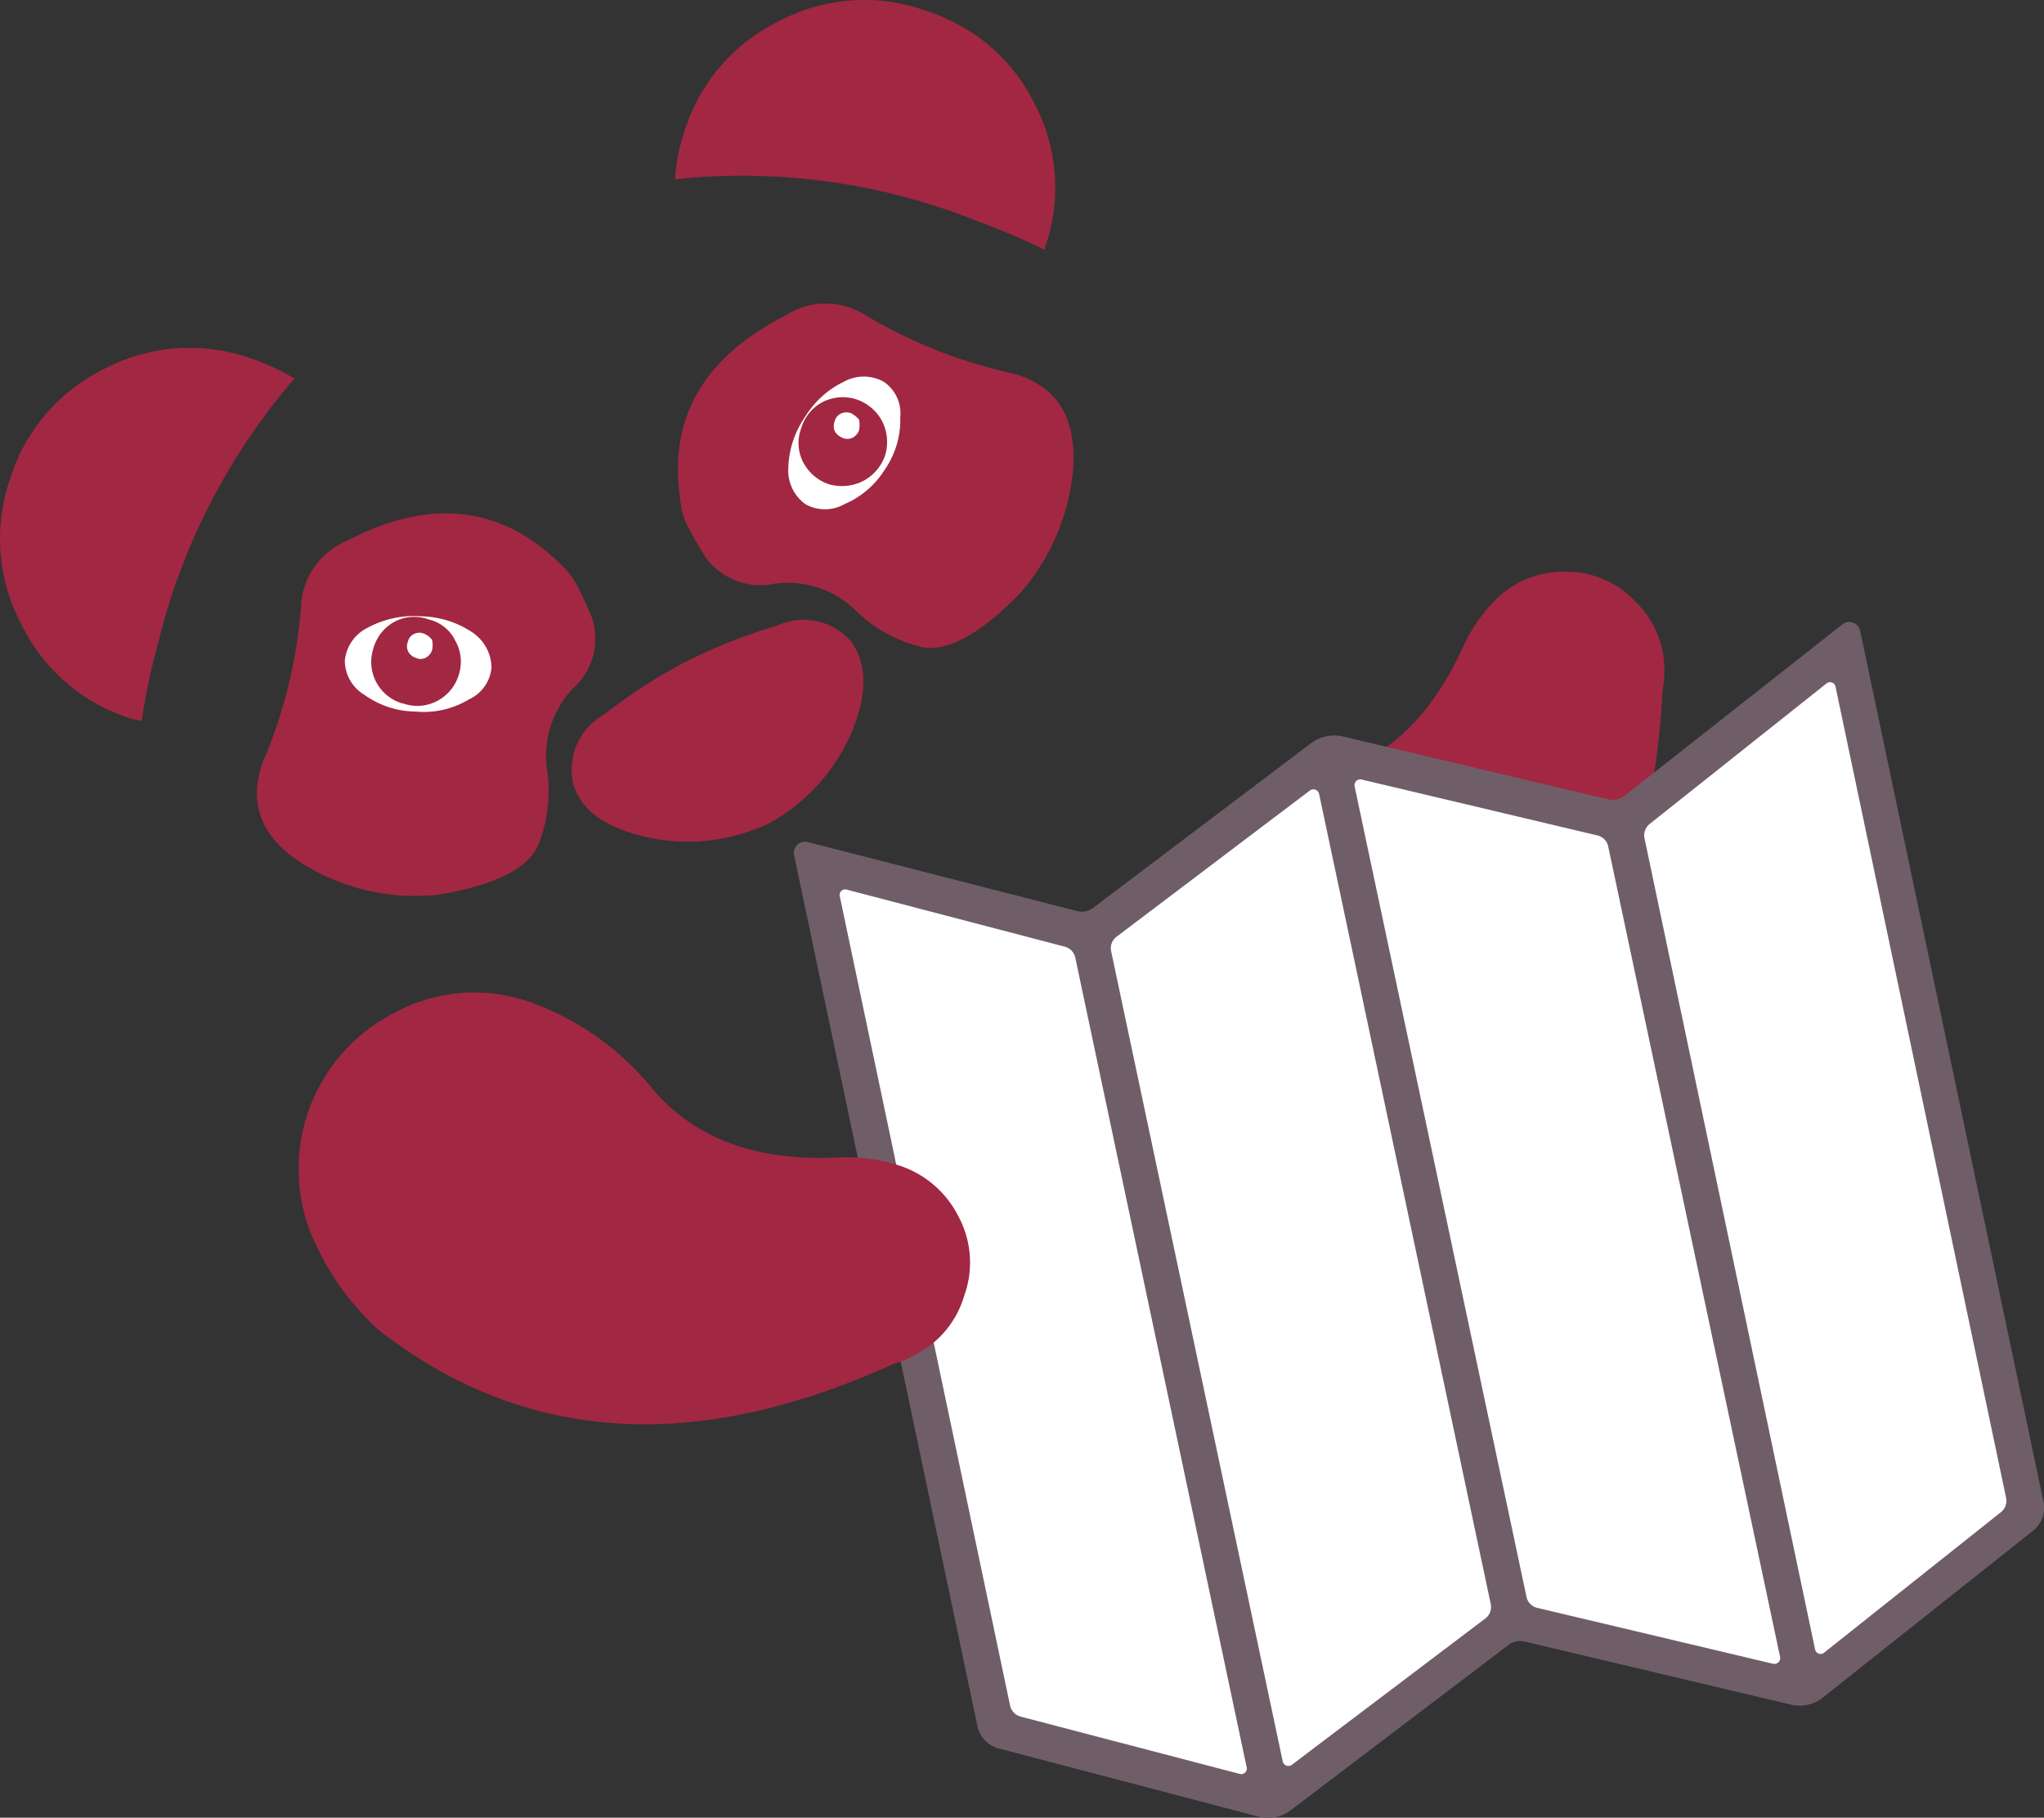 <svg xmlns="http://www.w3.org/2000/svg" viewBox="0 0 77.06 68.51"><rect x="0" y="0" width="77.06" height="68.51" fill="#333333" stroke="none"/><title>Asset 10</title><g id="Layer_2" data-name="Layer 2"><g id="Layer_1-2" data-name="Layer 1"><path d="M49.51,42.51a6.3,6.3,0,0,1-6.31-6.32,6.05,6.05,0,0,1,1.85-4.43,9.78,9.78,0,0,1,4.85-2.53q3.36-.78,5.19-4.7a6.17,6.17,0,0,1,1.24-1.87A3.61,3.61,0,0,1,59,21.55a3.51,3.51,0,0,1,2.63,1.1,3.57,3.57,0,0,1,1.12,2.64,4.13,4.13,0,0,1-.07.73q-.57,11.76-9.6,15.91A9.9,9.9,0,0,1,49.51,42.51Z" style="fill:#a22743"/><path d="M39.39,9.42a.61.61,0,0,1,0-.07A6.81,6.81,0,0,0,39,3.9a6.82,6.82,0,0,0-2.45-2.73A7.6,7.6,0,0,0,34.78.36a6.87,6.87,0,0,0-5.45.46A6.87,6.87,0,0,0,25.79,5a6.53,6.53,0,0,0-.34,1.76A23.74,23.74,0,0,1,36.83,8.33,26,26,0,0,1,39.39,9.42Z" style="fill:#a22743"/><path d="M32.63,11.88a2.79,2.79,0,0,0-3,0c-3.2,1.64-4.52,4-3.94,7.24a2.6,2.6,0,0,0,.14.52A12.49,12.49,0,0,0,26.6,21a2.54,2.54,0,0,0,2.59,1,3.69,3.69,0,0,1,3,.94,5.32,5.32,0,0,0,2.53,1.44c.94.22,2.18-.43,3.72-2a8.17,8.17,0,0,0,2-4.53c.2-2.06-.56-3.31-2.25-3.77A18.76,18.76,0,0,1,32.63,11.88Z" style="fill:#a22743"/><path d="M32.08,24.17a2.37,2.37,0,0,0-2.78-.59,20.26,20.26,0,0,0-3.44,1.36,20.63,20.63,0,0,0-3.1,2,2.38,2.38,0,0,0-1.15,2.6c.29,1,1.19,1.64,2.71,2a7.17,7.17,0,0,0,4.7-.52,7.13,7.13,0,0,0,3.13-3.52C32.71,26.08,32.68,25,32.08,24.17Z" style="fill:#a22743"/><path d="M13.07,20.39a2.79,2.79,0,0,0-1.72,2.47,18.47,18.47,0,0,1-1.44,5.86c-.6,1.65,0,3,1.78,4a8,8,0,0,0,4.85,1c2.14-.36,3.4-1,3.76-1.89a5.45,5.45,0,0,0,.31-2.89,3.71,3.71,0,0,1,1-3,2.5,2.5,0,0,0,.7-2.67,11.86,11.86,0,0,0-.69-1.45,3.48,3.48,0,0,0-.35-.42Q17.85,17.89,13.07,20.39Z" style="fill:#a22743"/><path d="M11.1,14.27a8.66,8.66,0,0,0-1.75-.8,6.93,6.93,0,0,0-5.45.45A6.89,6.89,0,0,0,.36,18.11a6.88,6.88,0,0,0,.46,5.45A6.84,6.84,0,0,0,5,27.1l.34.08c.15-1,.36-2,.62-2.94A23.93,23.93,0,0,1,11.1,14.27Z" style="fill:#a22743"/><path d="M15.68,26.82a3.29,3.29,0,0,0,2-.46,1.46,1.46,0,0,0,.85-1.2,1.63,1.63,0,0,0-.73-1.33,3.58,3.58,0,0,0-1.92-.6,3.65,3.65,0,0,0-2,.42A1.55,1.55,0,0,0,13,24.9a1.51,1.51,0,0,0,.74,1.29A3.37,3.37,0,0,0,15.68,26.82Z" style="fill:#fff"/><path d="M15.22,26.52a1.59,1.59,0,0,0,1.26-.1,1.64,1.64,0,0,0,.82-1,1.59,1.59,0,0,0-.13-1.26,1.48,1.48,0,0,0-1-.81,1.59,1.59,0,0,0-1.29.08,1.64,1.64,0,0,0-.8,1,1.63,1.63,0,0,0,1.08,2.08Z" style="fill:#a22743"/><path d="M16,23.89a.45.45,0,0,0-.38,0,.41.41,0,0,0-.24.29.47.47,0,0,0,0,.36.48.48,0,0,0,.29.25.41.41,0,0,0,.38,0,.5.5,0,0,0,.24-.29.87.87,0,0,0,0-.38A.69.69,0,0,0,16,23.89Z" style="fill:#fff"/><path d="M33.35,17.71A3.33,3.33,0,0,1,31.84,19a1.5,1.5,0,0,1-1.48,0,1.57,1.57,0,0,1-.64-1.37,3.55,3.55,0,0,1,.62-1.9,3.51,3.51,0,0,1,1.47-1.34,1.55,1.55,0,0,1,1.51,0,1.44,1.44,0,0,1,.62,1.34A3.28,3.28,0,0,1,33.35,17.71Z" style="fill:#fff"/><path d="M31,15.16a1.64,1.64,0,0,0-.8,1,1.57,1.57,0,0,0,.08,1.26,1.69,1.69,0,0,0,1,.84,1.78,1.78,0,0,0,1.26-.13,1.72,1.72,0,0,0,.84-1,1.75,1.75,0,0,0-.13-1.27,1.73,1.73,0,0,0-1-.82A1.68,1.68,0,0,0,31,15.16Z" style="fill:#a22743"/><path d="M32.1,15.58a.5.5,0,0,0-.38,0,.43.43,0,0,0-.25.29.5.5,0,0,0,0,.38.58.58,0,0,0,.29.25.45.45,0,0,0,.38,0,.52.52,0,0,0,.25-.29,1.24,1.24,0,0,0,0-.39A1,1,0,0,0,32.1,15.58Z" style="fill:#fff"/><polygon points="69.57 24.42 61.31 30.81 50.41 28.43 40.93 35.19 30.88 32.66 37.45 64.97 47.41 67.6 56.8 61.49 67.88 63.37 76.34 56.7 69.57 24.42" style="fill:#fff"/><path d="M61.24,30a.71.71,0,0,1-.6.13l-10-2.37a1.46,1.46,0,0,0-1.21.25l-8.22,6.21a.71.71,0,0,1-.6.12L30.46,31.74a.42.42,0,0,0-.52.5l6.91,32.82a1.11,1.11,0,0,0,.8.84l9.8,2.57a1.42,1.42,0,0,0,1.21-.24L56.87,62a.73.73,0,0,1,.61-.13l10,2.37A1.42,1.42,0,0,0,68.7,64l7.94-6.3a1.11,1.11,0,0,0,.4-1.1L70.13,23.78a.42.42,0,0,0-.68-.24ZM47,66.61a.21.21,0,0,1-.26.25L38.48,64.7a.55.55,0,0,1-.4-.42l-6.42-30.5a.21.21,0,0,1,.26-.25l8.22,2.15a.55.55,0,0,1,.4.42Zm9.2-6.16A.54.54,0,0,1,56,61l-7.3,5.52a.22.22,0,0,1-.34-.13L41.89,35.85a.54.54,0,0,1,.2-.54l7.3-5.52a.22.22,0,0,1,.34.13Zm10.91,2a.22.22,0,0,1-.26.26l-8.9-2.11a.54.54,0,0,1-.4-.41L51.07,29.64a.22.22,0,0,1,.26-.26l8.9,2.11a.54.54,0,0,1,.4.41Zm8.52-6a.55.55,0,0,1-.2.55l-6.66,5.29a.21.21,0,0,1-.34-.12L62,31.6a.55.55,0,0,1,.2-.55l6.66-5.29a.21.21,0,0,1,.34.12Z" style="fill:#6f5e68"/><path d="M36.35,48.84a3.67,3.67,0,0,0-.22-3,3.83,3.83,0,0,0-2.32-1.94,6.51,6.51,0,0,0-2.33-.27q-4.53.19-6.88-2.59a10.49,10.49,0,0,0-4.7-3.3,6.29,6.29,0,0,0-5,.42A6.6,6.6,0,0,0,12,47.1a10.18,10.18,0,0,0,2.24,3q8.2,6.44,19.46,1.3a3.08,3.08,0,0,0,.71-.29A3.64,3.64,0,0,0,36.35,48.84Z" style="fill:#a22743"/></g></g></svg>